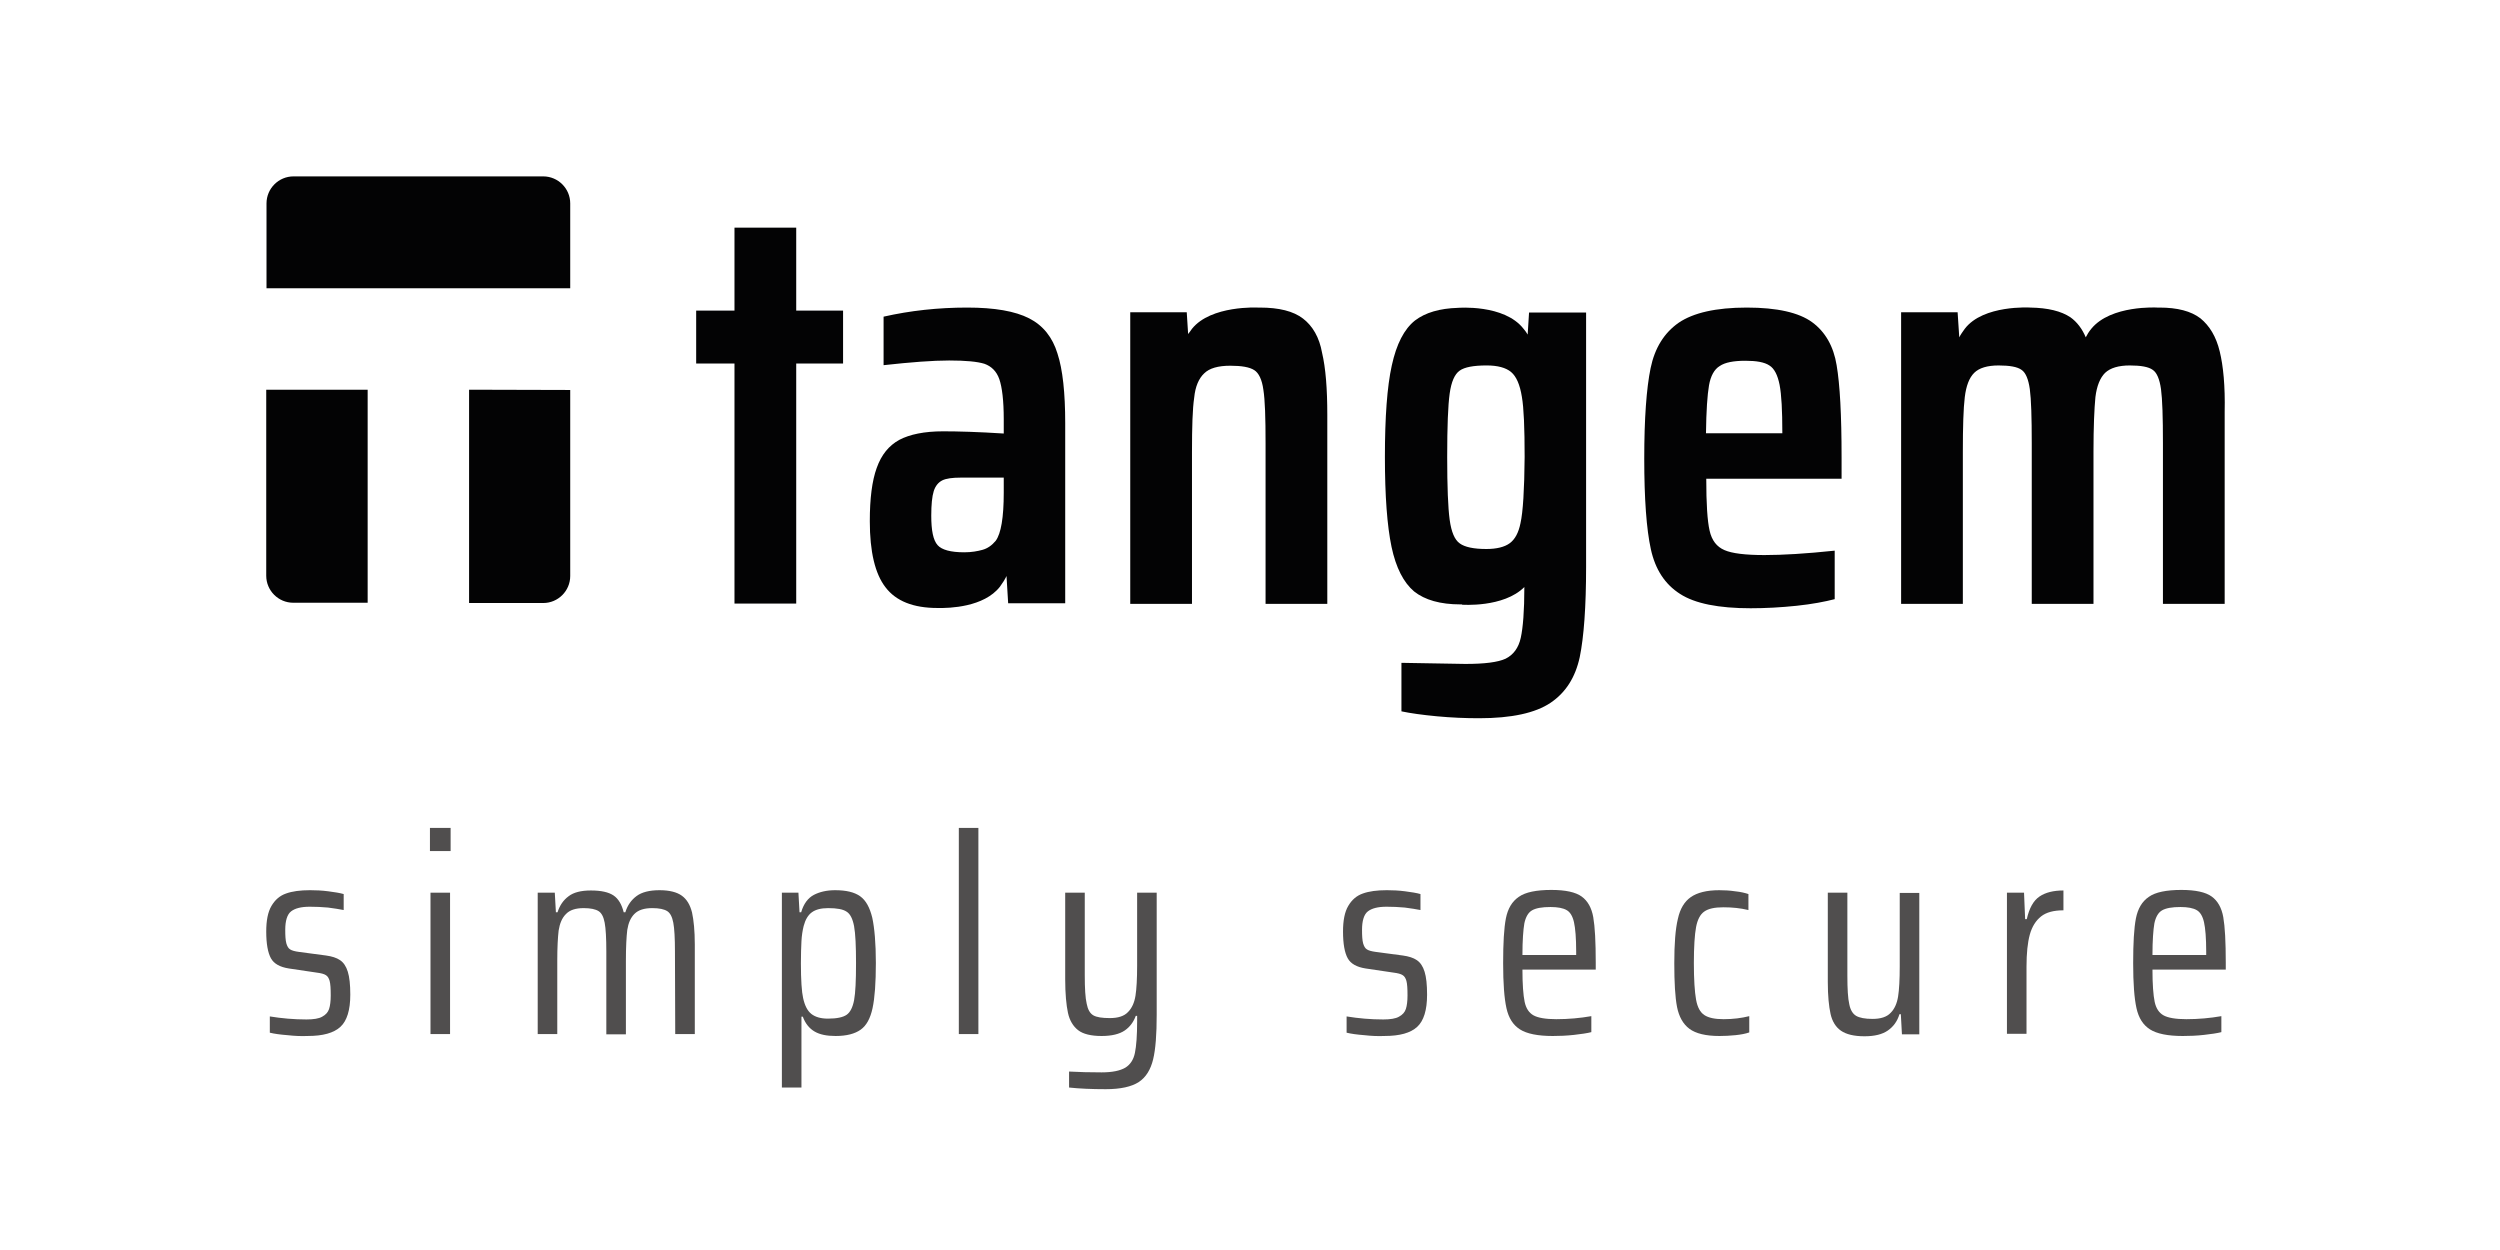 <?xml version="1.0" encoding="utf-8"?>
<!-- Generator: Adobe Illustrator 24.0.0, SVG Export Plug-In . SVG Version: 6.00 Build 0)  -->
<svg version="1.1" id="Слой_1" xmlns="http://www.w3.org/2000/svg" xmlns:xlink="http://www.w3.org/1999/xlink" x="0px" y="0px"
	 viewBox="0 0 90.71 45.35" style="enable-background:new 0 0 90.71 45.35;" xml:space="preserve">
<style type="text/css">
	.st0{fill:#030304;}
	.st1{fill:#504E4E;}
</style>
<g>
	<g>
		<path class="st0" d="M37.34,11.55c-0.51-0.26-1.25-0.39-2.25-0.39c-1.05,0-2.06,0.11-3.03,0.33v1.76c1-0.11,1.79-0.17,2.38-0.17
			c0.6,0,1.02,0.04,1.28,0.12c0.25,0.09,0.44,0.27,0.54,0.56s0.16,0.78,0.16,1.45v0.52c-0.94-0.06-1.67-0.08-2.2-0.08
			c-0.68,0-1.21,0.11-1.59,0.31c-0.38,0.21-0.65,0.54-0.82,1.02c-0.17,0.47-0.25,1.11-0.25,1.93c0,1.11,0.19,1.91,0.57,2.4
			c0.38,0.5,1.01,0.75,1.88,0.75h0.02c0.42,0.01,1.67-0.03,2.25-0.77c0.1-0.14,0.18-0.26,0.24-0.39l0.06,0.99h2.07v-6.54
			c0-1.09-0.09-1.94-0.28-2.52C38.19,12.24,37.85,11.81,37.34,11.55 M36.42,17.88c0,0.9-0.1,1.48-0.29,1.74
			c-0.14,0.17-0.3,0.28-0.48,0.33s-0.4,0.09-0.66,0.09c-0.5,0-0.82-0.09-0.97-0.26c-0.16-0.18-0.23-0.53-0.23-1.07
			c0-0.4,0.03-0.7,0.09-0.89s0.17-0.32,0.31-0.39s0.37-0.1,0.67-0.1h1.56L36.42,17.88L36.42,17.88z"/>
		<path class="st0" d="M55.43,12.14c-0.04-0.07-0.09-0.14-0.15-0.21c-0.7-0.9-2.38-0.76-2.38-0.76c-0.66,0.02-1.18,0.17-1.56,0.46
			c-0.39,0.31-0.67,0.85-0.84,1.63c-0.17,0.77-0.25,1.88-0.25,3.32c0,1.41,0.08,2.49,0.24,3.26c0.16,0.76,0.44,1.3,0.82,1.62
			c0.39,0.31,0.95,0.47,1.68,0.47c0.02,0,0.04,0,0.06,0l-0.01,0.01c0,0,1.51,0.12,2.27-0.64c0,0.87-0.05,1.48-0.13,1.84
			c-0.08,0.37-0.27,0.62-0.55,0.76c-0.28,0.13-0.77,0.19-1.46,0.19l-2.32-0.04v1.76c0.33,0.07,0.76,0.13,1.29,0.18
			s1.04,0.07,1.53,0.07c1.18,0,2.04-0.19,2.59-0.56c0.55-0.37,0.9-0.92,1.06-1.66c0.15-0.73,0.23-1.83,0.23-3.27v-9.23h-2.07
			L55.43,12.14z M55.17,18.98c-0.07,0.35-0.2,0.59-0.39,0.73c-0.19,0.14-0.48,0.21-0.85,0.21c-0.46,0-0.78-0.07-0.96-0.2
			c-0.19-0.13-0.31-0.42-0.37-0.86s-0.09-1.2-0.09-2.28c0-1.11,0.03-1.87,0.09-2.3s0.18-0.7,0.36-0.83
			c0.18-0.13,0.51-0.19,0.98-0.19c0.4,0,0.7,0.08,0.89,0.24s0.32,0.46,0.39,0.9c0.07,0.4,0.1,1.13,0.1,2.18
			C55.31,17.77,55.26,18.58,55.17,18.98"/>
		<path class="st0" d="M65.75,11.69c-0.48-0.35-1.27-0.53-2.37-0.53c-1.12,0-1.94,0.19-2.47,0.55c-0.53,0.37-0.87,0.92-1.02,1.65
			c-0.15,0.73-0.23,1.83-0.23,3.28c0,1.46,0.08,2.56,0.24,3.29s0.51,1.27,1.06,1.62c0.54,0.35,1.4,0.52,2.56,0.52
			c0.54,0,1.1-0.03,1.67-0.09c0.57-0.06,1.03-0.15,1.38-0.24v-1.76c-1.04,0.11-1.89,0.16-2.55,0.16c-0.69,0-1.18-0.06-1.45-0.18
			c-0.28-0.12-0.46-0.35-0.54-0.71c-0.08-0.35-0.12-0.97-0.12-1.88h4.91V16.6c0-1.54-0.06-2.65-0.18-3.35
			C66.53,12.57,66.23,12.04,65.75,11.69 M64.68,15.72H61.9c0.01-0.82,0.05-1.39,0.11-1.74c0.06-0.34,0.19-0.58,0.39-0.7
			c0.19-0.13,0.5-0.19,0.93-0.19c0.4,0,0.69,0.05,0.87,0.17c0.18,0.11,0.3,0.35,0.37,0.7c0.07,0.36,0.1,0.94,0.1,1.74v0.02H64.68z"
			/>
		<path class="st0" d="M80.54,12.75c-0.13-0.54-0.37-0.93-0.7-1.2c-0.34-0.26-0.83-0.39-1.49-0.39c-0.03,0-0.05,0-0.08,0l0,0
			c0,0-1.68-0.1-2.39,0.77c-0.09,0.11-0.15,0.21-0.2,0.31c-0.13-0.31-0.32-0.56-0.56-0.73c-0.33-0.22-0.81-0.34-1.45-0.35l0,0
			c0,0-1.71-0.11-2.38,0.77c-0.08,0.11-0.15,0.21-0.2,0.31l-0.06-0.91h-2.05v10.58h2.24v-5.52c0-0.91,0.02-1.57,0.07-1.98
			s0.16-0.7,0.34-0.88s0.48-0.27,0.89-0.27c0.4,0,0.68,0.05,0.83,0.16c0.15,0.1,0.25,0.34,0.3,0.7c0.05,0.37,0.07,1.02,0.07,1.96
			v5.83h2.24v-5.52c0-0.91,0.03-1.57,0.07-1.98c0.05-0.41,0.17-0.7,0.35-0.88c0.19-0.18,0.49-0.27,0.9-0.27
			c0.4,0,0.68,0.05,0.83,0.16c0.15,0.1,0.25,0.34,0.3,0.7c0.05,0.37,0.07,1.02,0.07,1.96v5.83h2.24v-6.97
			C80.74,14.01,80.67,13.28,80.54,12.75"/>
		<path class="st0" d="M47.28,11.56c-0.35-0.27-0.87-0.4-1.57-0.4c-0.02,0-0.05,0-0.07,0l0,0c0,0-1.7-0.09-2.39,0.77
			c-0.05,0.07-0.09,0.13-0.14,0.19l-0.05-0.79h-2.05v10.58h2.24V16.4c0-0.91,0.02-1.57,0.08-1.97c0.04-0.41,0.17-0.7,0.36-0.88
			c0.19-0.19,0.51-0.28,0.95-0.28c0.41,0,0.7,0.05,0.87,0.16c0.16,0.1,0.28,0.34,0.33,0.71c0.06,0.37,0.08,1.02,0.08,1.95v5.82h2.24
			v-6.86c0-0.95-0.06-1.7-0.19-2.25C47.87,12.24,47.63,11.83,47.28,11.56"/>
		<polygon class="st0" points="28.89,8.26 26.65,8.26 26.65,11.27 25.26,11.27 25.26,13.19 26.65,13.19 26.65,21.9 28.89,21.9 
			28.89,13.19 30.59,13.19 30.59,11.27 28.89,11.27 		"/>
		<g>
			<path class="st0" d="M13.34,14.14H9.66v6.75c0,0.54,0.44,0.98,0.98,0.98h2.7V14.14z"/>
			<path class="st0" d="M20.69,10.46V7.38c0-0.54-0.44-0.98-0.98-0.98h-9.06c-0.54,0-0.98,0.44-0.98,0.98v3.08H20.69z"/>
			<path class="st0" d="M17.02,14.14v7.74h2.69c0.54,0,0.98-0.44,0.98-0.98v-6.75L17.02,14.14L17.02,14.14z"/>
		</g>
	</g>
	<g>
		<path class="st1" d="M10.43,37.56c-0.26-0.02-0.48-0.05-0.64-0.09v-0.59c0.43,0.07,0.87,0.11,1.33,0.11c0.25,0,0.45-0.03,0.57-0.1
			c0.13-0.07,0.21-0.16,0.25-0.28c0.04-0.12,0.06-0.29,0.06-0.49c0-0.25-0.01-0.42-0.04-0.53c-0.03-0.1-0.07-0.17-0.14-0.21
			c-0.06-0.04-0.17-0.07-0.33-0.09l-1.01-0.15c-0.32-0.05-0.54-0.17-0.65-0.37c-0.11-0.2-0.17-0.52-0.17-0.97
			c0-0.4,0.06-0.71,0.19-0.93c0.13-0.22,0.3-0.37,0.53-0.45c0.22-0.08,0.51-0.12,0.87-0.12c0.21,0,0.43,0.01,0.66,0.04
			s0.42,0.06,0.56,0.1v0.58c-0.15-0.03-0.34-0.06-0.57-0.09c-0.22-0.02-0.44-0.03-0.66-0.03c-0.32,0-0.54,0.06-0.68,0.17
			s-0.21,0.34-0.21,0.67c0,0.22,0.01,0.38,0.04,0.49c0.03,0.1,0.07,0.18,0.14,0.22c0.06,0.04,0.17,0.07,0.32,0.09l0.98,0.13
			c0.21,0.03,0.38,0.08,0.51,0.17c0.12,0.08,0.22,0.22,0.28,0.42c0.06,0.19,0.09,0.47,0.09,0.83c0,0.56-0.12,0.95-0.36,1.17
			s-0.63,0.33-1.18,0.33C10.94,37.6,10.69,37.59,10.43,37.56z"/>
		<path class="st1" d="M15.6,30.88v-0.84h0.75v0.84H15.6z M15.62,37.52v-5.13h0.71v5.13H15.62z"/>
		<path class="st1" d="M24.49,34.52c0-0.48-0.02-0.83-0.06-1.04s-0.11-0.35-0.22-0.42s-0.29-0.11-0.54-0.11
			c-0.3,0-0.51,0.07-0.65,0.21s-0.22,0.33-0.26,0.58c-0.03,0.25-0.05,0.62-0.05,1.12v2.67H22v-3c0-0.49-0.02-0.84-0.06-1.05
			c-0.04-0.21-0.11-0.35-0.22-0.42s-0.29-0.11-0.54-0.11c-0.3,0-0.51,0.07-0.65,0.22c-0.14,0.14-0.22,0.34-0.26,0.59
			c-0.03,0.25-0.05,0.62-0.05,1.09v2.67h-0.71v-5.13h0.62l0.04,0.71h0.06c0.08-0.25,0.21-0.44,0.4-0.58
			c0.18-0.14,0.45-0.21,0.81-0.21c0.37,0,0.64,0.06,0.82,0.18s0.3,0.33,0.37,0.61h0.06c0.08-0.26,0.22-0.45,0.41-0.59
			s0.47-0.21,0.83-0.21s0.63,0.07,0.81,0.2s0.3,0.33,0.37,0.61c0.06,0.28,0.1,0.66,0.1,1.16v3.25H24.5L24.49,34.52L24.49,34.52z"/>
		<path class="st1" d="M28.35,32.39h0.62l0.04,0.71h0.06c0.09-0.31,0.25-0.52,0.46-0.63S30,32.3,30.3,32.3c0.4,0,0.7,0.07,0.91,0.22
			c0.21,0.15,0.35,0.41,0.44,0.78c0.08,0.37,0.13,0.92,0.13,1.64s-0.04,1.27-0.12,1.64s-0.22,0.63-0.43,0.78s-0.51,0.23-0.91,0.23
			c-0.32,0-0.57-0.05-0.76-0.16s-0.34-0.29-0.43-0.54h-0.05v2.57h-0.71v-7.07H28.35z M30.72,36.82c0.13-0.09,0.22-0.27,0.27-0.53
			c0.05-0.27,0.07-0.71,0.07-1.34c0-0.62-0.02-1.07-0.07-1.34s-0.14-0.45-0.27-0.53c-0.13-0.09-0.35-0.13-0.67-0.13
			c-0.26,0-0.45,0.05-0.59,0.15s-0.24,0.27-0.3,0.5c-0.04,0.16-0.07,0.35-0.08,0.55c-0.01,0.21-0.02,0.47-0.02,0.8
			c0,0.62,0.03,1.04,0.08,1.26c0.06,0.28,0.16,0.47,0.3,0.58s0.34,0.17,0.6,0.17C30.37,36.96,30.59,36.91,30.72,36.82z"/>
		<path class="st1" d="M34.79,37.52v-7.48h0.71v7.48H34.79z"/>
		<path class="st1" d="M38.79,39.46v-0.58c0.36,0.02,0.75,0.03,1.18,0.03c0.39,0,0.67-0.06,0.86-0.17c0.18-0.11,0.3-0.29,0.35-0.54
			c0.05-0.24,0.08-0.63,0.08-1.14v-0.2h-0.05c-0.08,0.22-0.21,0.4-0.4,0.53s-0.47,0.2-0.84,0.2c-0.38,0-0.67-0.07-0.85-0.21
			s-0.31-0.35-0.37-0.63c-0.06-0.28-0.1-0.69-0.1-1.22v-3.14h0.71v2.99c0,0.48,0.02,0.83,0.07,1.04c0.04,0.21,0.12,0.35,0.24,0.42
			c0.12,0.07,0.32,0.1,0.6,0.1c0.3,0,0.52-0.07,0.66-0.22c0.14-0.14,0.23-0.34,0.27-0.59s0.06-0.62,0.06-1.09v-2.65h0.71v4.43
			c0,0.71-0.04,1.25-0.13,1.62s-0.26,0.65-0.52,0.82c-0.26,0.17-0.66,0.26-1.2,0.26C39.6,39.52,39.16,39.5,38.79,39.46z"/>
		<path class="st1" d="M49.5,37.56c-0.26-0.02-0.48-0.05-0.64-0.09v-0.59c0.43,0.07,0.87,0.11,1.33,0.11c0.25,0,0.45-0.03,0.57-0.1
			c0.13-0.07,0.21-0.16,0.25-0.28c0.04-0.12,0.06-0.29,0.06-0.49c0-0.25-0.01-0.42-0.04-0.53c-0.03-0.1-0.07-0.17-0.14-0.21
			c-0.06-0.04-0.17-0.07-0.33-0.09l-1.01-0.15c-0.32-0.05-0.54-0.17-0.65-0.37c-0.11-0.2-0.17-0.52-0.17-0.97
			c0-0.4,0.06-0.71,0.19-0.93c0.13-0.22,0.3-0.37,0.53-0.45c0.22-0.08,0.51-0.12,0.87-0.12c0.21,0,0.43,0.01,0.66,0.04
			s0.42,0.06,0.56,0.1v0.58c-0.15-0.03-0.34-0.06-0.57-0.09c-0.22-0.02-0.44-0.03-0.66-0.03c-0.32,0-0.54,0.06-0.68,0.17
			s-0.21,0.34-0.21,0.67c0,0.22,0.01,0.38,0.04,0.49c0.03,0.1,0.07,0.18,0.14,0.22c0.06,0.04,0.17,0.07,0.32,0.09l0.98,0.13
			c0.21,0.03,0.38,0.08,0.51,0.17c0.12,0.08,0.22,0.22,0.28,0.42c0.06,0.19,0.09,0.47,0.09,0.83c0,0.56-0.12,0.95-0.36,1.17
			c-0.24,0.22-0.63,0.33-1.18,0.33C50.01,37.6,49.76,37.59,49.5,37.56z"/>
		<path class="st1" d="M57.88,35.18h-2.64c0,0.54,0.03,0.93,0.08,1.17s0.16,0.4,0.32,0.49s0.44,0.14,0.83,0.14
			c0.44,0,0.87-0.04,1.27-0.11v0.58c-0.15,0.04-0.37,0.07-0.63,0.1c-0.27,0.03-0.53,0.04-0.77,0.04c-0.54,0-0.94-0.08-1.19-0.24
			c-0.25-0.16-0.41-0.41-0.49-0.77c-0.08-0.36-0.12-0.9-0.12-1.63c0-0.73,0.03-1.27,0.1-1.63c0.07-0.35,0.22-0.61,0.47-0.78
			c0.24-0.17,0.64-0.25,1.18-0.25c0.51,0,0.88,0.08,1.1,0.24c0.22,0.16,0.36,0.41,0.42,0.75s0.09,0.89,0.09,1.65v0.25H57.88z
			 M55.59,33.03c-0.14,0.08-0.23,0.24-0.28,0.47c-0.04,0.23-0.07,0.62-0.07,1.15h1.95v-0.12c0-0.49-0.03-0.85-0.08-1.07
			s-0.14-0.37-0.27-0.44c-0.12-0.07-0.32-0.11-0.58-0.11C55.95,32.91,55.73,32.95,55.59,33.03z"/>
		<path class="st1" d="M62.97,37.56c-0.2,0.02-0.39,0.03-0.58,0.03c-0.5,0-0.86-0.09-1.09-0.26s-0.38-0.44-0.45-0.79
			c-0.07-0.36-0.1-0.89-0.1-1.59s0.04-1.24,0.13-1.61c0.08-0.37,0.24-0.63,0.47-0.79s0.57-0.25,1.03-0.25
			c0.19,0,0.38,0.01,0.58,0.04c0.2,0.02,0.36,0.06,0.48,0.1v0.58c-0.29-0.07-0.59-0.1-0.91-0.1s-0.55,0.05-0.7,0.16
			c-0.14,0.1-0.24,0.29-0.29,0.56c-0.05,0.27-0.08,0.71-0.08,1.3c0,0.61,0.03,1.05,0.08,1.33s0.15,0.46,0.3,0.56
			c0.15,0.1,0.38,0.15,0.7,0.15c0.34,0,0.65-0.04,0.93-0.11v0.59C63.33,37.51,63.16,37.54,62.97,37.56z"/>
		<path class="st1" d="M68.97,36.8h-0.05c-0.08,0.26-0.22,0.45-0.42,0.59s-0.48,0.21-0.85,0.21c-0.38,0-0.66-0.07-0.85-0.2
			s-0.32-0.34-0.38-0.61c-0.06-0.27-0.1-0.66-0.1-1.16v-3.24h0.71v3c0,0.49,0.02,0.84,0.07,1.05c0.04,0.21,0.13,0.35,0.25,0.42
			s0.32,0.11,0.59,0.11c0.3,0,0.52-0.07,0.66-0.22c0.14-0.14,0.23-0.34,0.27-0.59c0.04-0.25,0.06-0.62,0.06-1.09V32.4h0.71v5.13
			h-0.63L68.97,36.8z"/>
		<path class="st1" d="M72.82,32.39h0.62l0.04,0.96h0.06c0.09-0.4,0.24-0.67,0.46-0.82s0.51-0.22,0.87-0.22v0.72
			c-0.35,0-0.62,0.07-0.81,0.22s-0.33,0.37-0.41,0.66s-0.12,0.68-0.12,1.17v2.43h-0.71L72.82,32.39L72.82,32.39z"/>
		<path class="st1" d="M80.74,35.18H78.1c0,0.54,0.03,0.93,0.08,1.17s0.16,0.4,0.32,0.49s0.44,0.14,0.83,0.14
			c0.44,0,0.87-0.04,1.27-0.11v0.58c-0.15,0.04-0.37,0.07-0.63,0.1s-0.53,0.04-0.77,0.04c-0.54,0-0.94-0.08-1.19-0.24
			c-0.25-0.16-0.41-0.41-0.49-0.77s-0.12-0.9-0.12-1.63c0-0.73,0.03-1.27,0.1-1.63c0.07-0.35,0.22-0.61,0.47-0.78
			c0.24-0.17,0.64-0.25,1.18-0.25c0.51,0,0.88,0.08,1.1,0.24c0.22,0.16,0.36,0.41,0.42,0.75s0.09,0.89,0.09,1.65v0.25H80.74z
			 M78.45,33.03c-0.14,0.08-0.23,0.24-0.28,0.47c-0.04,0.23-0.07,0.62-0.07,1.15h1.95v-0.12c0-0.49-0.03-0.85-0.08-1.07
			s-0.14-0.37-0.27-0.44c-0.12-0.07-0.32-0.11-0.58-0.11C78.81,32.91,78.59,32.95,78.45,33.03z"/>
	</g>
</g>
</svg>

